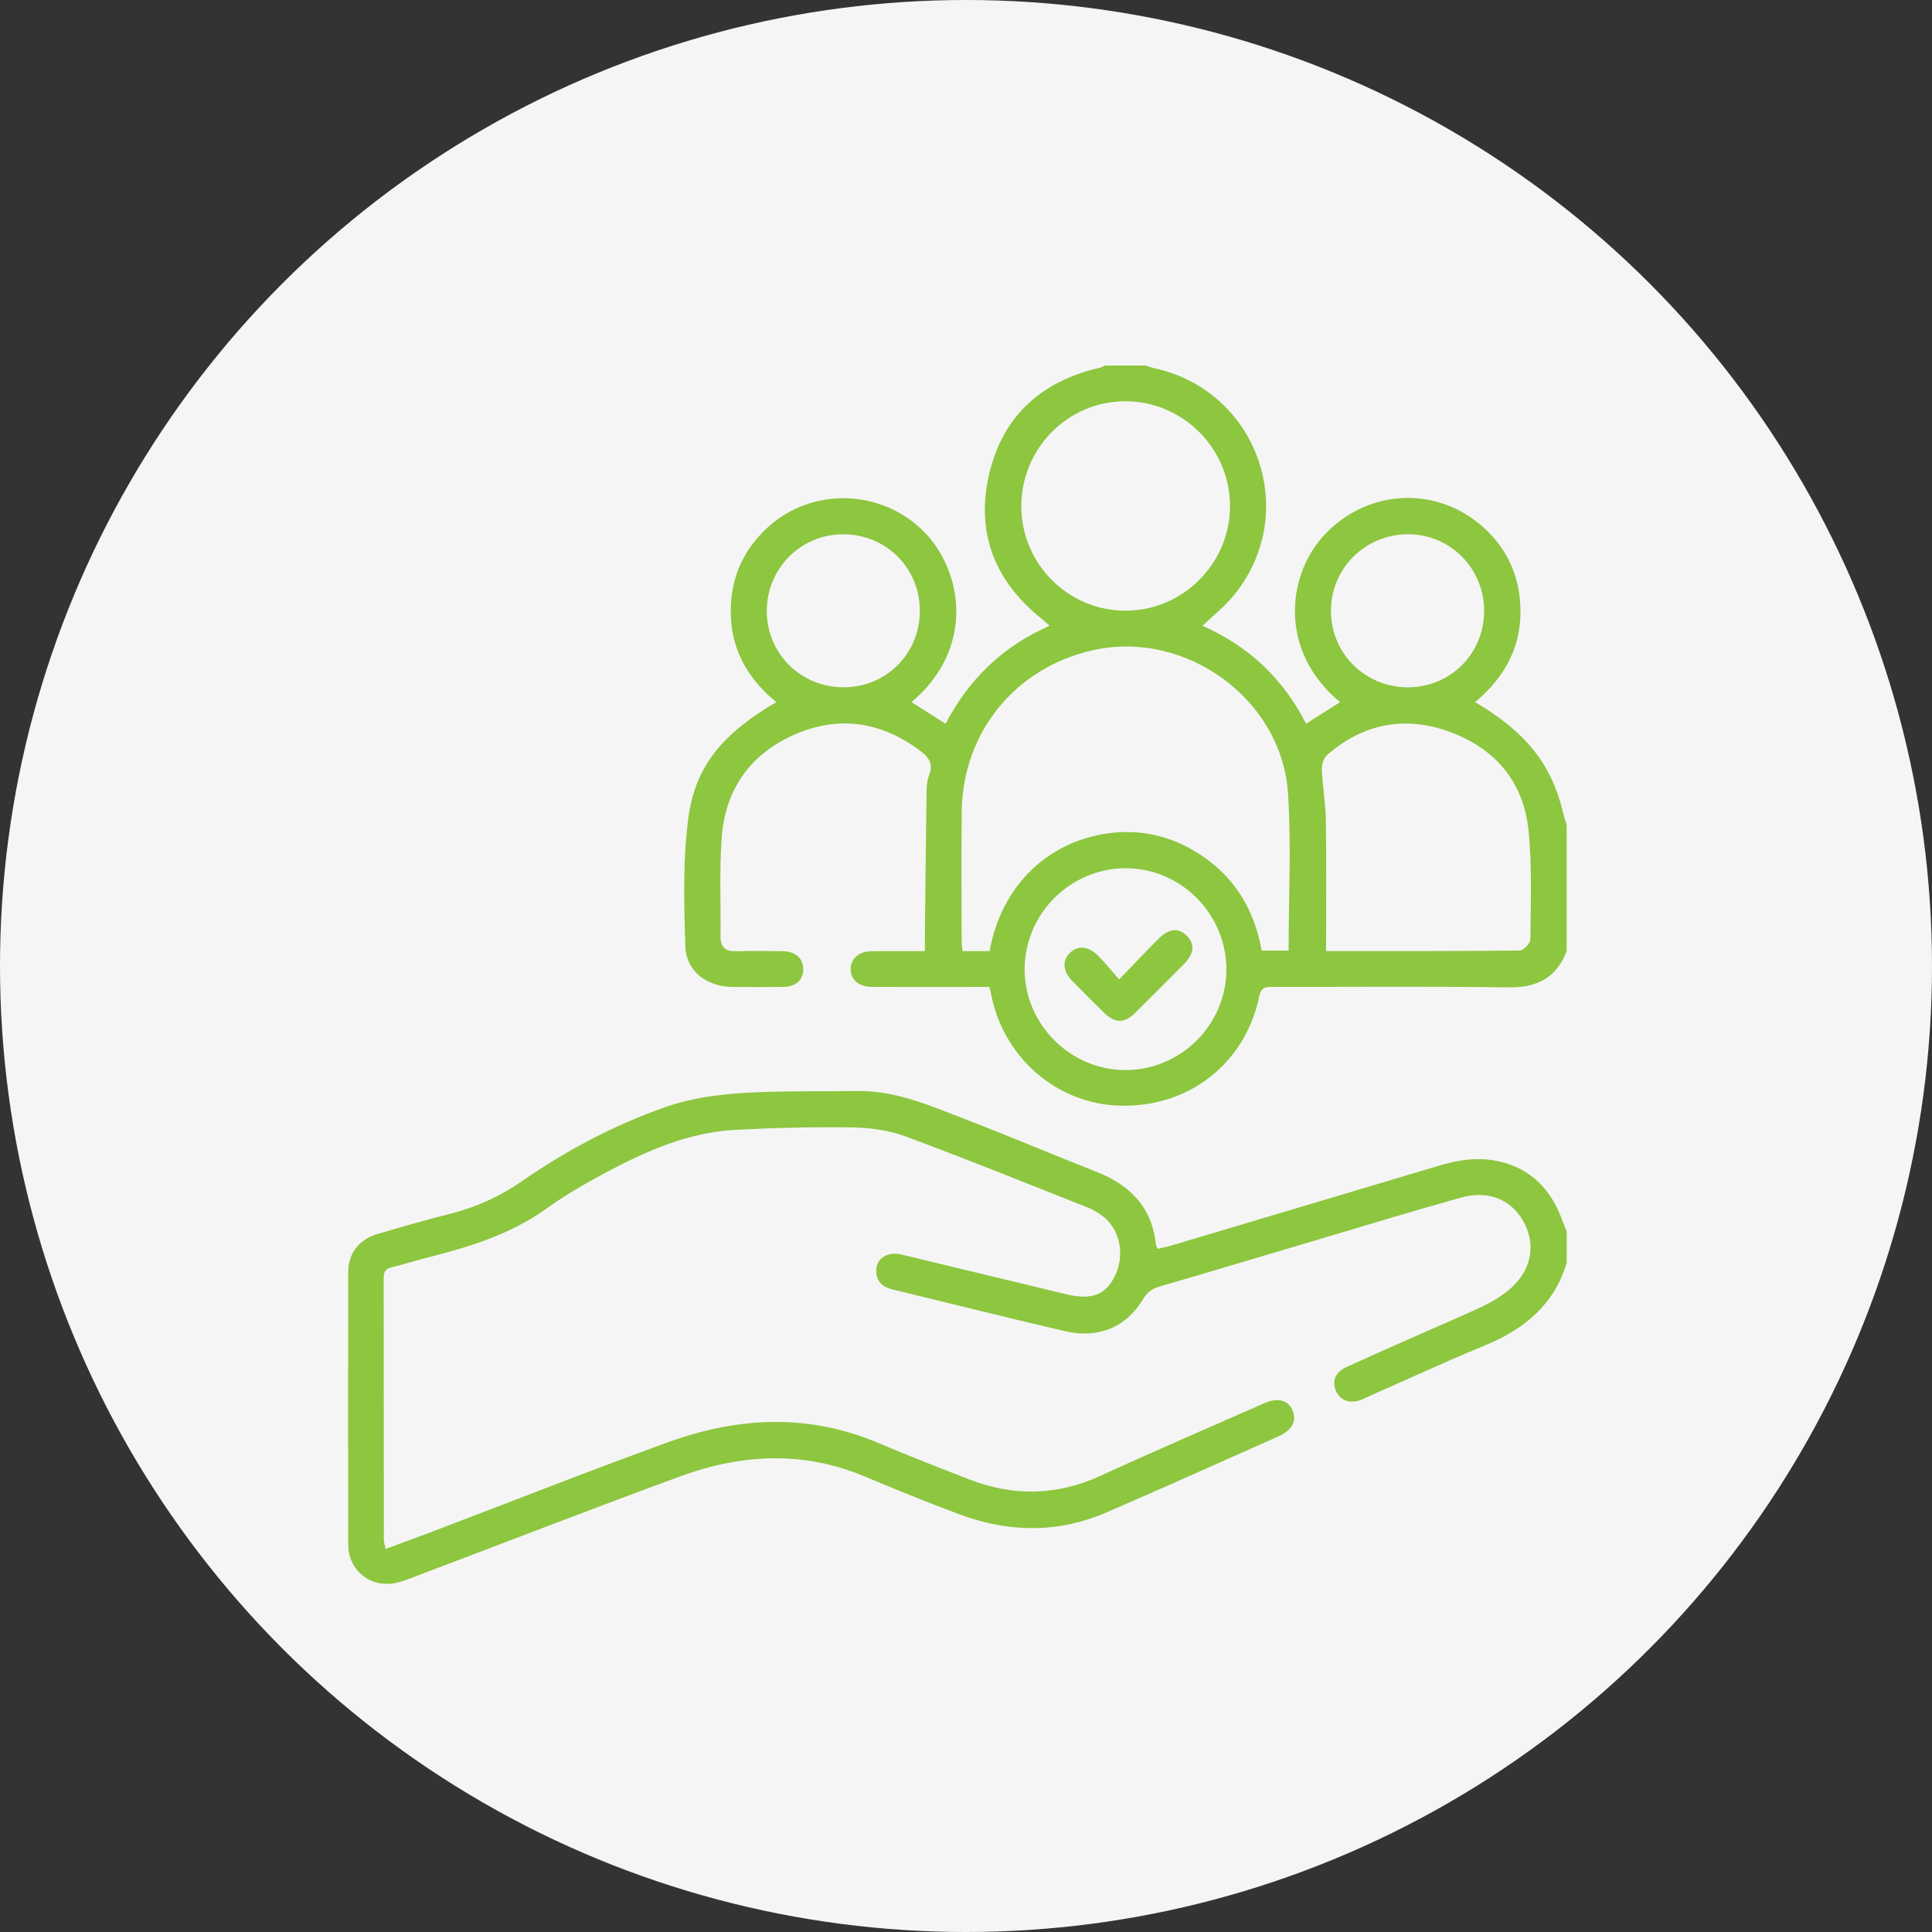 <svg xmlns="http://www.w3.org/2000/svg" width="111" height="111" viewBox="0 0 111 111" fill="none"><rect x="0" y="0" width="111" height="111" fill="#333333" stroke="none"/><circle cx="55.5" cy="55.5" r="55.5" fill="#F5F5F5"></circle><g clip-path="url(#clip0_4060_2)"><path d="M89.805 46.692C89.14 43.908 87.697 42.081 84.75 40.339C86.537 38.852 87.505 36.981 87.34 34.637C87.213 32.829 86.44 31.312 85.048 30.143C82.328 27.858 78.422 28.159 76.02 30.81C73.921 33.125 73.484 37.449 76.993 40.34C76.348 40.75 75.711 41.155 75.04 41.579C73.716 38.989 71.739 37.12 69.087 35.953C69.693 35.375 70.316 34.882 70.817 34.286C74.77 29.581 72.322 22.462 66.317 21.154C66.144 21.115 65.978 21.051 65.806 21H63.482C63.382 21.044 63.287 21.108 63.182 21.131C59.803 21.902 57.574 23.938 56.812 27.319C56.056 30.677 57.196 33.452 59.892 35.587C60.022 35.689 60.137 35.81 60.298 35.956C57.578 37.147 55.643 39.062 54.326 41.585C53.632 41.141 53.004 40.739 52.375 40.339C56.032 37.24 55.32 32.829 53.102 30.565C50.691 28.106 46.697 27.958 44.143 30.269C42.929 31.369 42.192 32.726 42.026 34.356C41.776 36.809 42.695 38.791 44.604 40.339C41.577 42.111 39.955 43.97 39.553 46.966C39.226 49.407 39.297 51.919 39.377 54.392C39.423 55.801 40.616 56.68 42.046 56.7C43.025 56.714 44.005 56.712 44.986 56.702C45.735 56.692 46.158 56.301 46.149 55.664C46.138 55.043 45.693 54.656 44.949 54.648C44.059 54.639 43.172 54.628 42.284 54.652C41.679 54.668 41.392 54.42 41.398 53.812C41.416 51.921 41.33 50.023 41.462 48.141C41.659 45.368 43.099 43.324 45.638 42.208C48.175 41.09 50.608 41.453 52.843 43.115C53.336 43.483 53.652 43.868 53.382 44.538C53.257 44.846 53.239 45.209 53.234 45.547C53.194 48.302 53.168 51.059 53.139 53.815C53.137 54.076 53.139 54.338 53.139 54.646C52.055 54.646 51.078 54.639 50.102 54.648C49.368 54.654 48.897 55.048 48.875 55.651C48.851 56.276 49.335 56.698 50.112 56.702C52.116 56.709 54.121 56.703 56.126 56.703H56.838C56.882 56.859 56.906 56.922 56.918 56.99C57.585 60.73 60.716 63.461 64.416 63.526C68.36 63.598 71.557 61.073 72.357 57.213C72.463 56.703 72.737 56.7 73.126 56.7C77.638 56.707 82.15 56.663 86.661 56.727C88.303 56.749 89.425 56.188 90.011 54.639V47.39C89.942 47.158 89.859 46.928 89.805 46.692ZM48.506 39.487C46.029 39.506 44.059 37.567 44.054 35.11C44.05 32.677 45.992 30.708 48.409 30.697C50.89 30.684 52.843 32.613 52.848 35.081C52.854 37.529 50.941 39.471 48.506 39.487ZM58.678 29.107C58.669 25.757 61.361 23.041 64.682 23.053C67.972 23.066 70.667 25.773 70.669 29.069C70.671 32.363 67.974 35.076 64.686 35.087C61.387 35.096 58.687 32.41 58.678 29.107ZM64.642 61.48C61.482 61.471 58.858 58.835 58.868 55.677C58.875 52.505 61.485 49.895 64.659 49.882C67.843 49.869 70.475 52.52 70.461 55.726C70.448 58.892 67.823 61.488 64.642 61.48ZM74.036 54.615H72.488C72.053 52.167 70.83 50.222 68.676 48.923C67.229 48.051 65.645 47.673 63.97 47.843C60.292 48.216 57.536 50.841 56.856 54.645H55.303C55.282 54.433 55.249 54.261 55.249 54.087C55.247 51.605 55.229 49.122 55.254 46.641C55.3 42.072 58.347 38.342 62.81 37.352C68.126 36.173 73.654 40.165 74.003 45.596C74.193 48.563 74.036 51.553 74.036 54.615ZM76.467 35.087C76.467 32.642 78.453 30.684 80.917 30.695C83.341 30.708 85.272 32.664 85.269 35.103C85.265 37.549 83.34 39.482 80.901 39.489C78.431 39.495 76.463 37.542 76.467 35.087ZM87.927 53.967C87.927 54.191 87.532 54.61 87.318 54.612C83.636 54.652 79.951 54.641 76.188 54.641C76.188 52.081 76.211 49.623 76.177 47.166C76.162 46.192 75.987 45.222 75.947 44.248C75.934 43.958 76.038 43.556 76.241 43.38C78.301 41.585 80.678 41.11 83.234 42.025C85.841 42.956 87.505 44.855 87.808 47.626C88.038 49.719 87.94 51.851 87.927 53.967Z" fill="#8DC63F"></path><path d="M90.013 70.773V72.551C89.29 74.977 87.56 76.374 85.302 77.304C83.033 78.239 80.806 79.272 78.559 80.262C78.415 80.326 78.272 80.402 78.123 80.454C77.513 80.654 76.985 80.439 76.754 79.906C76.521 79.363 76.714 78.839 77.323 78.559C78.83 77.867 80.352 77.204 81.87 76.529C82.991 76.033 84.122 75.556 85.231 75.03C85.719 74.798 86.194 74.509 86.616 74.171C87.913 73.132 88.271 71.698 87.617 70.349C86.95 68.972 85.578 68.345 83.925 68.808C81.015 69.621 78.126 70.508 75.231 71.367C72.377 72.213 69.528 73.068 66.67 73.901C66.236 74.027 65.929 74.211 65.684 74.622C64.719 76.25 63.11 76.931 61.172 76.478C57.876 75.711 54.593 74.884 51.303 74.089C50.821 73.972 50.454 73.751 50.362 73.232C50.214 72.405 50.89 71.862 51.8 72.079C54.959 72.838 58.115 73.603 61.274 74.361C62.706 74.706 63.517 74.401 64.047 73.327C64.637 72.131 64.374 70.691 63.399 69.906C63.136 69.695 62.834 69.511 62.522 69.388C59.016 68 55.52 66.582 51.983 65.275C51.024 64.922 49.94 64.787 48.912 64.772C46.681 64.741 44.445 64.796 42.218 64.916C39.548 65.063 37.145 66.118 34.827 67.357C33.645 67.987 32.474 68.661 31.387 69.443C29.303 70.939 26.924 71.654 24.493 72.269C23.831 72.436 23.183 72.649 22.52 72.805C22.164 72.887 22.041 73.057 22.043 73.417C22.052 78.429 22.049 83.442 22.052 88.455C22.052 88.603 22.107 88.749 22.156 88.992C23.099 88.641 23.987 88.32 24.869 87.986C29.394 86.266 33.895 84.484 38.446 82.839C42.471 81.387 46.53 81.208 50.562 82.944C52.231 83.661 53.93 84.308 55.622 84.973C58.183 85.981 60.702 85.949 63.232 84.789C66.351 83.356 69.504 81.999 72.646 80.616C73.421 80.275 74.018 80.443 74.266 81.044C74.517 81.647 74.232 82.176 73.453 82.522C70.15 83.988 66.859 85.477 63.539 86.906C60.75 88.108 57.909 88.048 55.092 86.992C53.283 86.314 51.491 85.591 49.712 84.84C46.157 83.336 42.589 83.535 39.062 84.829C33.901 86.723 28.777 88.716 23.632 90.658C23.232 90.81 22.812 90.967 22.394 90.994C21.062 91.082 20.01 90.088 20.006 88.753C19.997 83.535 19.999 78.318 20.006 73.099C20.006 72.037 20.602 71.226 21.637 70.916C23.052 70.492 24.473 70.088 25.903 69.727C27.379 69.352 28.731 68.734 29.977 67.87C32.514 66.115 35.213 64.674 38.126 63.641C39.953 62.993 41.853 62.806 43.766 62.743C45.587 62.68 47.41 62.706 49.233 62.68C51.532 62.649 53.578 63.583 55.651 64.379C58.11 65.328 60.538 66.358 62.989 67.322C64.926 68.084 66.192 69.361 66.411 71.511C66.416 71.573 66.46 71.634 66.508 71.747C66.742 71.694 66.981 71.654 67.213 71.586C72.394 70.043 77.575 68.497 82.754 66.95C83.885 66.614 85.028 66.462 86.188 66.74C87.978 67.167 89.093 68.347 89.73 70.03C89.823 70.278 89.918 70.527 90.013 70.773Z" fill="#8DC63F"></path><path d="M68.019 55.39C67.089 56.331 66.159 57.268 65.216 58.194C64.595 58.806 64.065 58.802 63.444 58.196C62.825 57.593 62.213 56.979 61.608 56.36C61.059 55.799 61.016 55.189 61.475 54.743C61.924 54.305 62.542 54.358 63.099 54.92C63.497 55.322 63.855 55.766 64.301 56.27C65.123 55.419 65.823 54.677 66.543 53.954C67.156 53.333 67.725 53.283 68.2 53.779C68.66 54.255 68.605 54.796 68.019 55.39Z" fill="#8DC63F"></path></g><defs><clipPath id="clip0_4060_2"><rect width="70.013" height="70" fill="white" transform="translate(20 21)"></rect></clipPath></defs></svg>